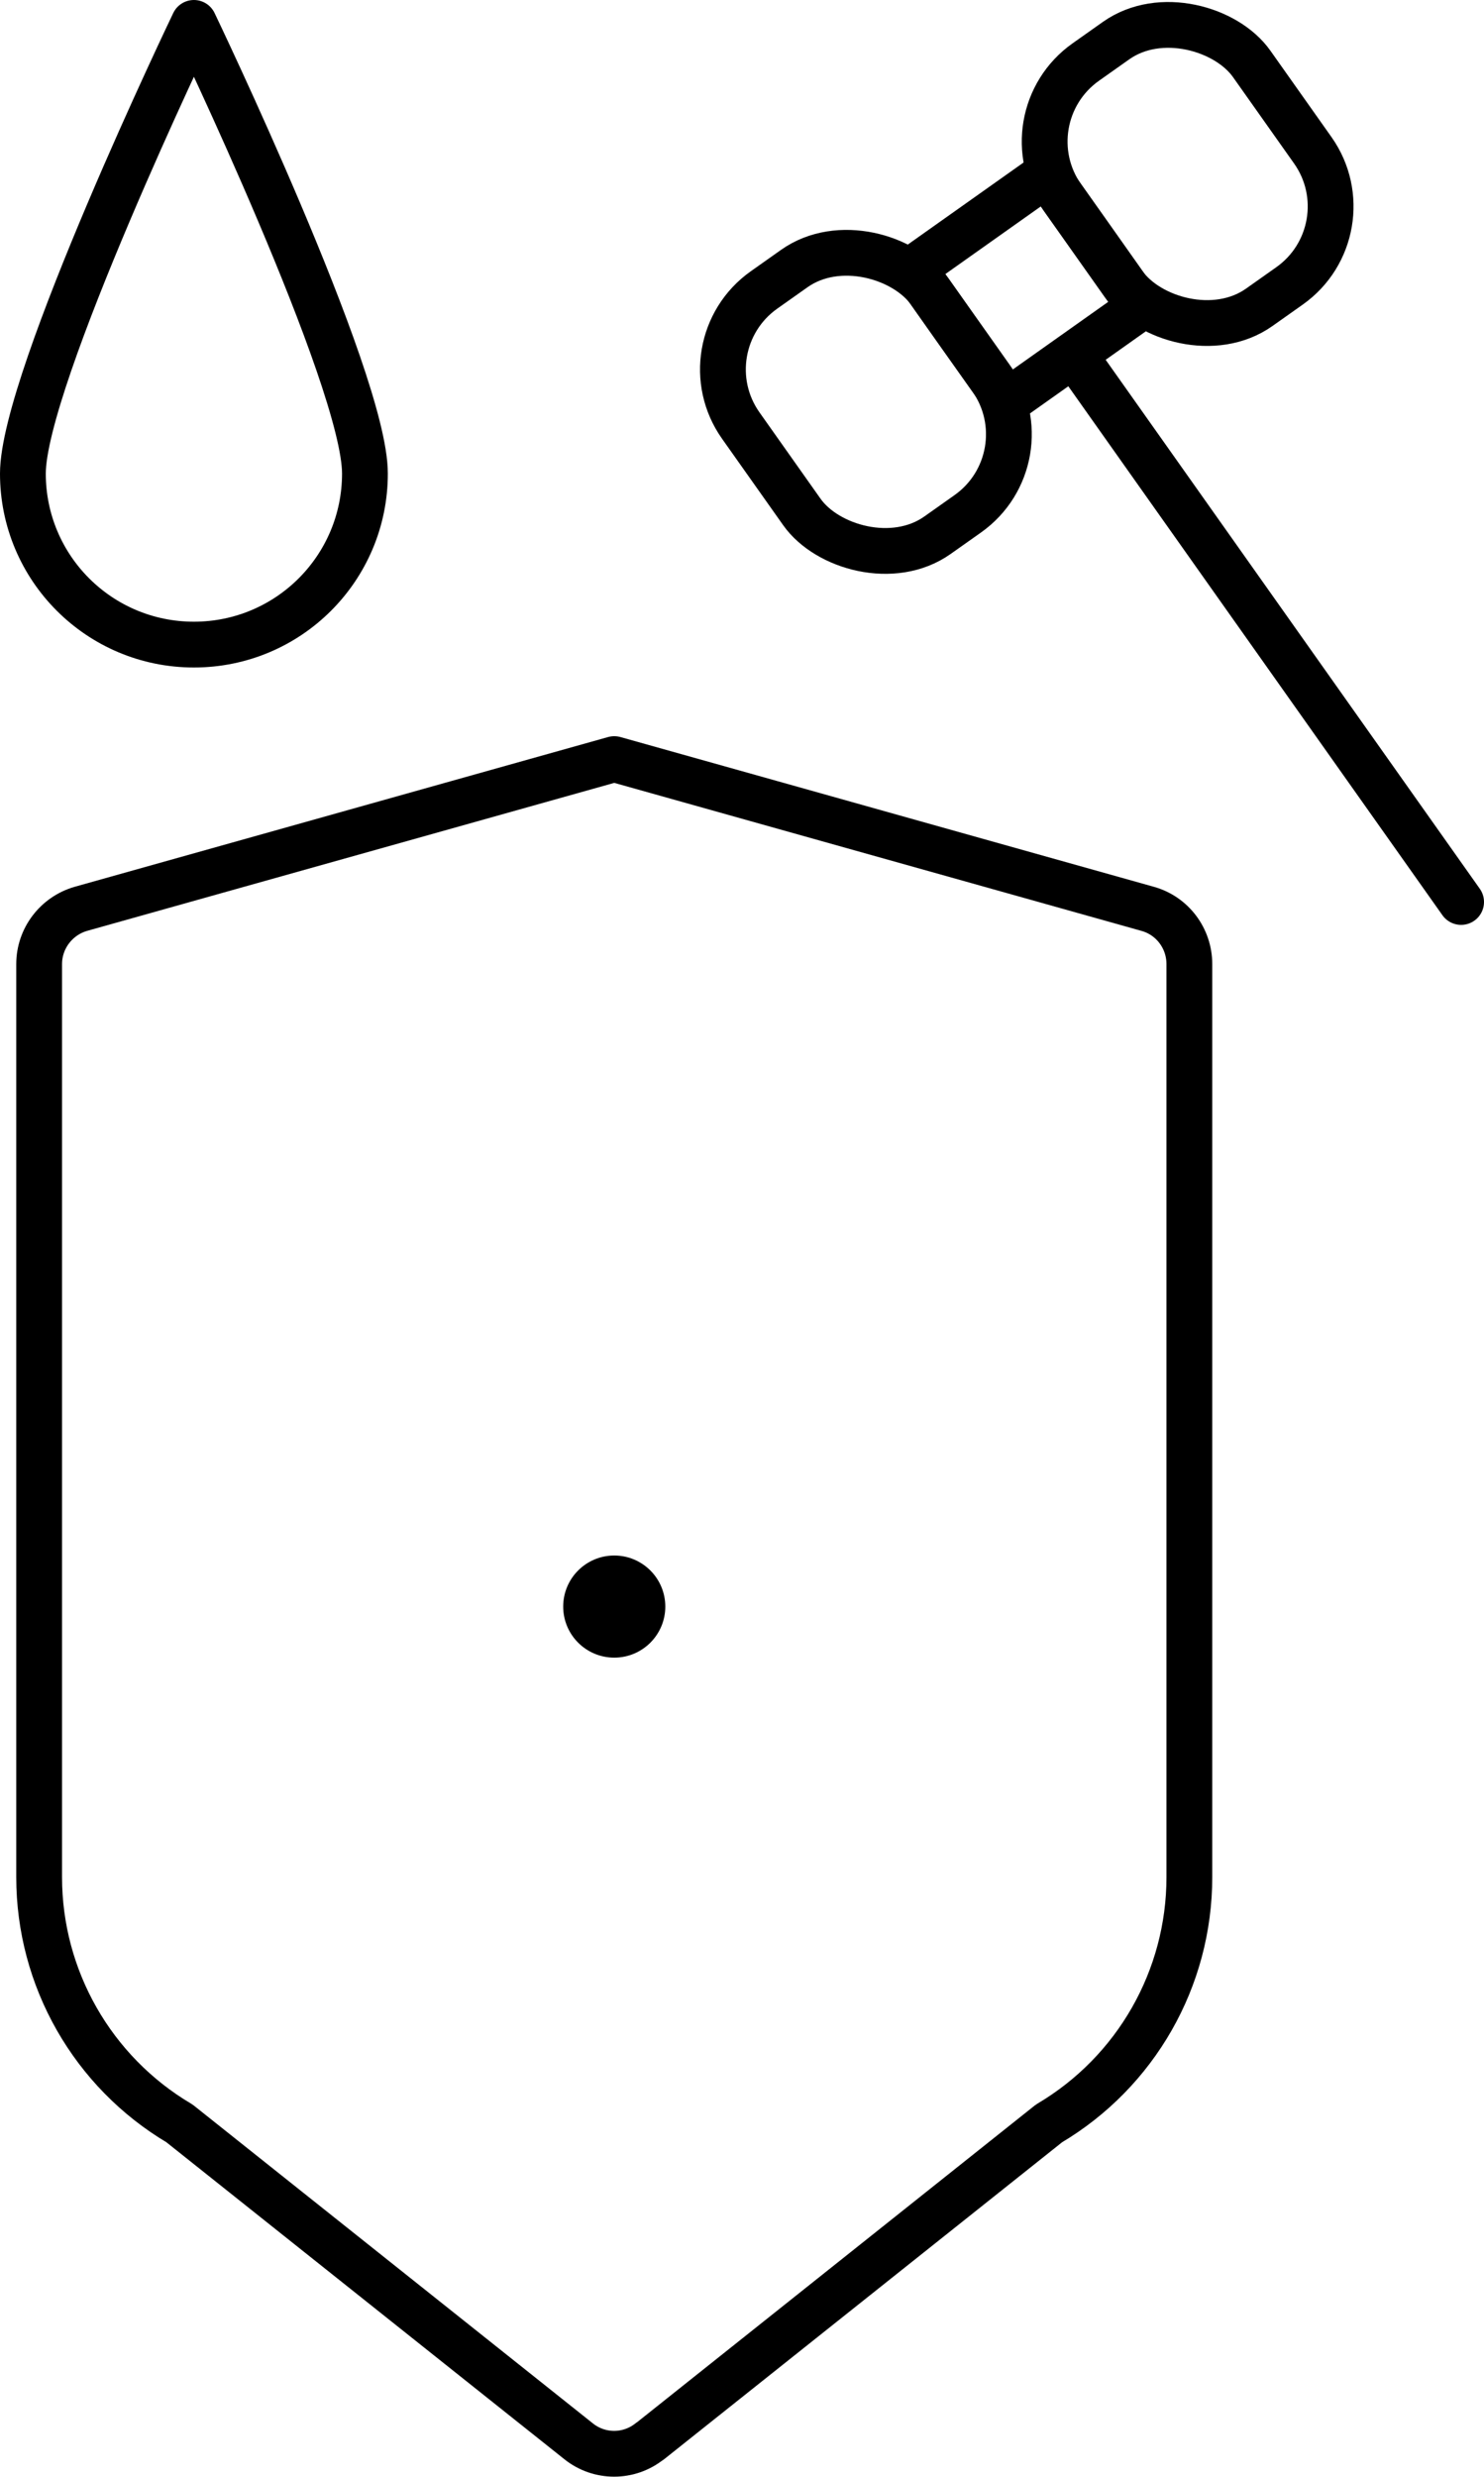 <svg xmlns="http://www.w3.org/2000/svg" viewBox="0 0 64.82 108.16">
    <path fill="none" stroke="currentColor" stroke-linecap="round" stroke-linejoin="round" stroke-width="2" d="M28.38 106.61c-.91.73-2.2.73-3.11 0L7.84 92.73c-3.8-2.25-6.13-6.34-6.13-10.75V42.1c0-1.12.75-2.1 1.82-2.41l23.3-6.54 23.3 6.54c1.08.3 1.82 1.29 1.82 2.41v39.88c0 4.42-2.33 8.5-6.13 10.75l-17.43 13.88Z"/>
    <circle cx="26.83" cy="70.16" r="2.23"/>
    <path fill="none" stroke="currentColor" stroke-linecap="round" stroke-linejoin="round" stroke-width="2" d="M15.94 20.68c0 4.13-3.34 7.47-7.47 7.47S1 24.81 1 20.68 8.47 1 8.47 1s7.47 15.56 7.47 19.68Zm31.1-5.01 16.78 23.72M49.8 13.42 44 17.53l-2.31-3.26-1.79-2.54 5.8-4.11 1.77 2.5 2.33 3.3z"/>
    <rect width="10.12" height="13.12" x="32.76" y="10.99" fill="none" stroke="currentColor" stroke-linecap="round" stroke-linejoin="round" stroke-width="2" rx="4.25" ry="4.25" transform="rotate(-35.27 37.821 17.547)"/>
    <rect width="10.12" height="13.12" x="46.82" y="1.04" fill="none" stroke="currentColor" stroke-linecap="round" stroke-linejoin="round" stroke-width="2" rx="4.25" ry="4.25" transform="rotate(-35.27 51.874 7.606)"/>
</svg>
